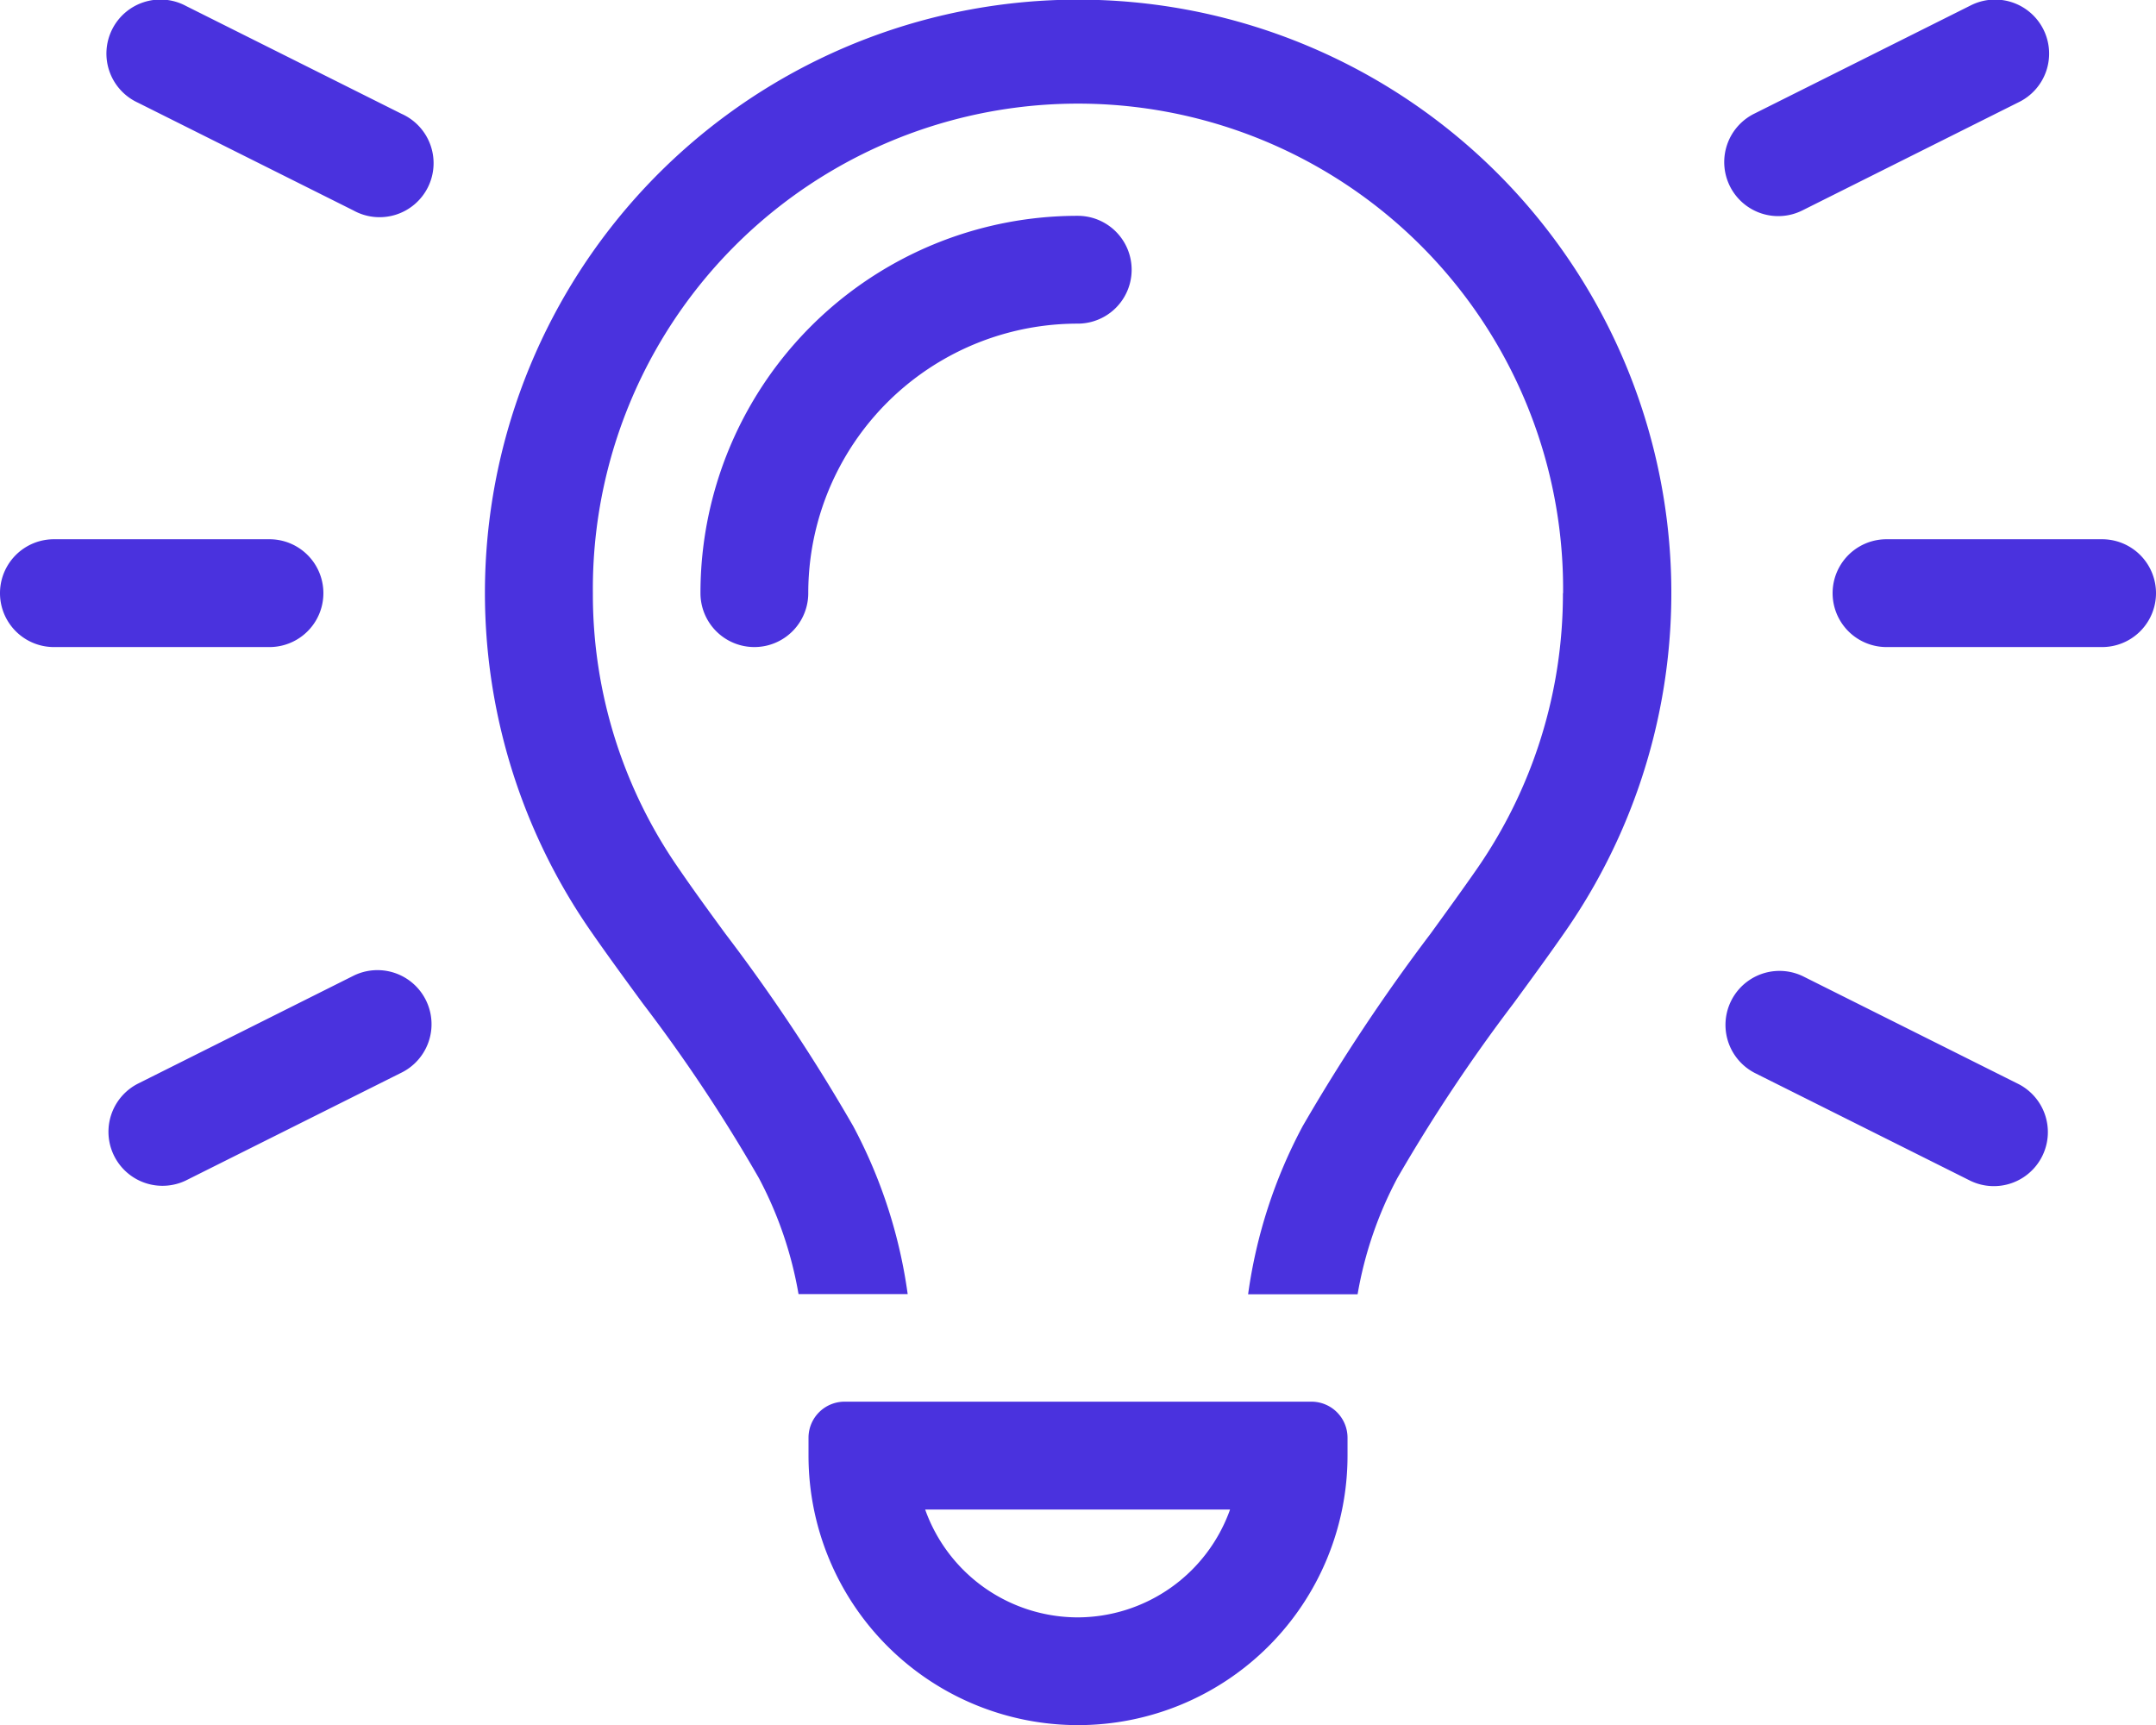 <svg xmlns="http://www.w3.org/2000/svg" width="52.282" height="41.831" viewBox="0 0 52.282 41.831">
  <path id="lightbulb-on-light" d="M4.509.084A1.31,1.31,0,1,0,3.341,2.428L8.569,5.042A1.31,1.31,0,1,0,9.738,2.7L4.509.084ZM48.949,2.42A1.31,1.31,0,1,0,47.781.075L42.553,2.69a1.31,1.31,0,1,0,1.168,2.345L48.949,2.42ZM1.307,13.015a1.307,1.307,0,1,0,0,2.614H6.535a1.307,1.307,0,1,0,0-2.614Zm44.44,0a1.307,1.307,0,0,0,0,2.614h5.228a1.307,1.307,0,0,0,0-2.614ZM9.738,25.947A1.31,1.31,0,0,0,8.569,23.6L3.341,26.217a1.31,1.31,0,0,0,1.168,2.345Zm33.983-2.336a1.31,1.31,0,0,0-1.168,2.345l5.228,2.614a1.31,1.31,0,0,0,1.168-2.345ZM37.9,14.322a11.69,11.69,0,0,1-2.1,6.707c-.335.482-.711,1-1.111,1.552a45.333,45.333,0,0,0-3.1,4.665,12.157,12.157,0,0,0-1.323,4.076h2.655a9.368,9.368,0,0,1,.964-2.818A40.495,40.495,0,0,1,36.7,24.272h0c.425-.58.85-1.16,1.258-1.748a14.385,14.385,0,1,0-23.633-.008c.408.588.833,1.168,1.258,1.748h0A38.845,38.845,0,0,1,18.4,28.5a9.368,9.368,0,0,1,.964,2.818h2.647a12.157,12.157,0,0,0-1.323-4.076,43.625,43.625,0,0,0-3.1-4.665h0c-.4-.547-.776-1.062-1.111-1.552a11.645,11.645,0,0,1-2.1-6.7,11.764,11.764,0,1,1,23.527,0Zm-18.3,0a6.533,6.533,0,0,1,6.535-6.535,1.307,1.307,0,1,0,0-2.614,9.145,9.145,0,0,0-9.149,9.149,1.307,1.307,0,1,0,2.614,0Zm6.535,24.834a3.932,3.932,0,0,1-3.7-2.614h7.393a3.932,3.932,0,0,1-3.7,2.614ZM19.606,34.8v.433a6.535,6.535,0,1,0,13.071,0V34.8a.875.875,0,0,0-.874-.874H20.48A.875.875,0,0,0,19.606,34.8Z" transform="translate(0 0.06)" fill="#4a32de"/>
</svg>
